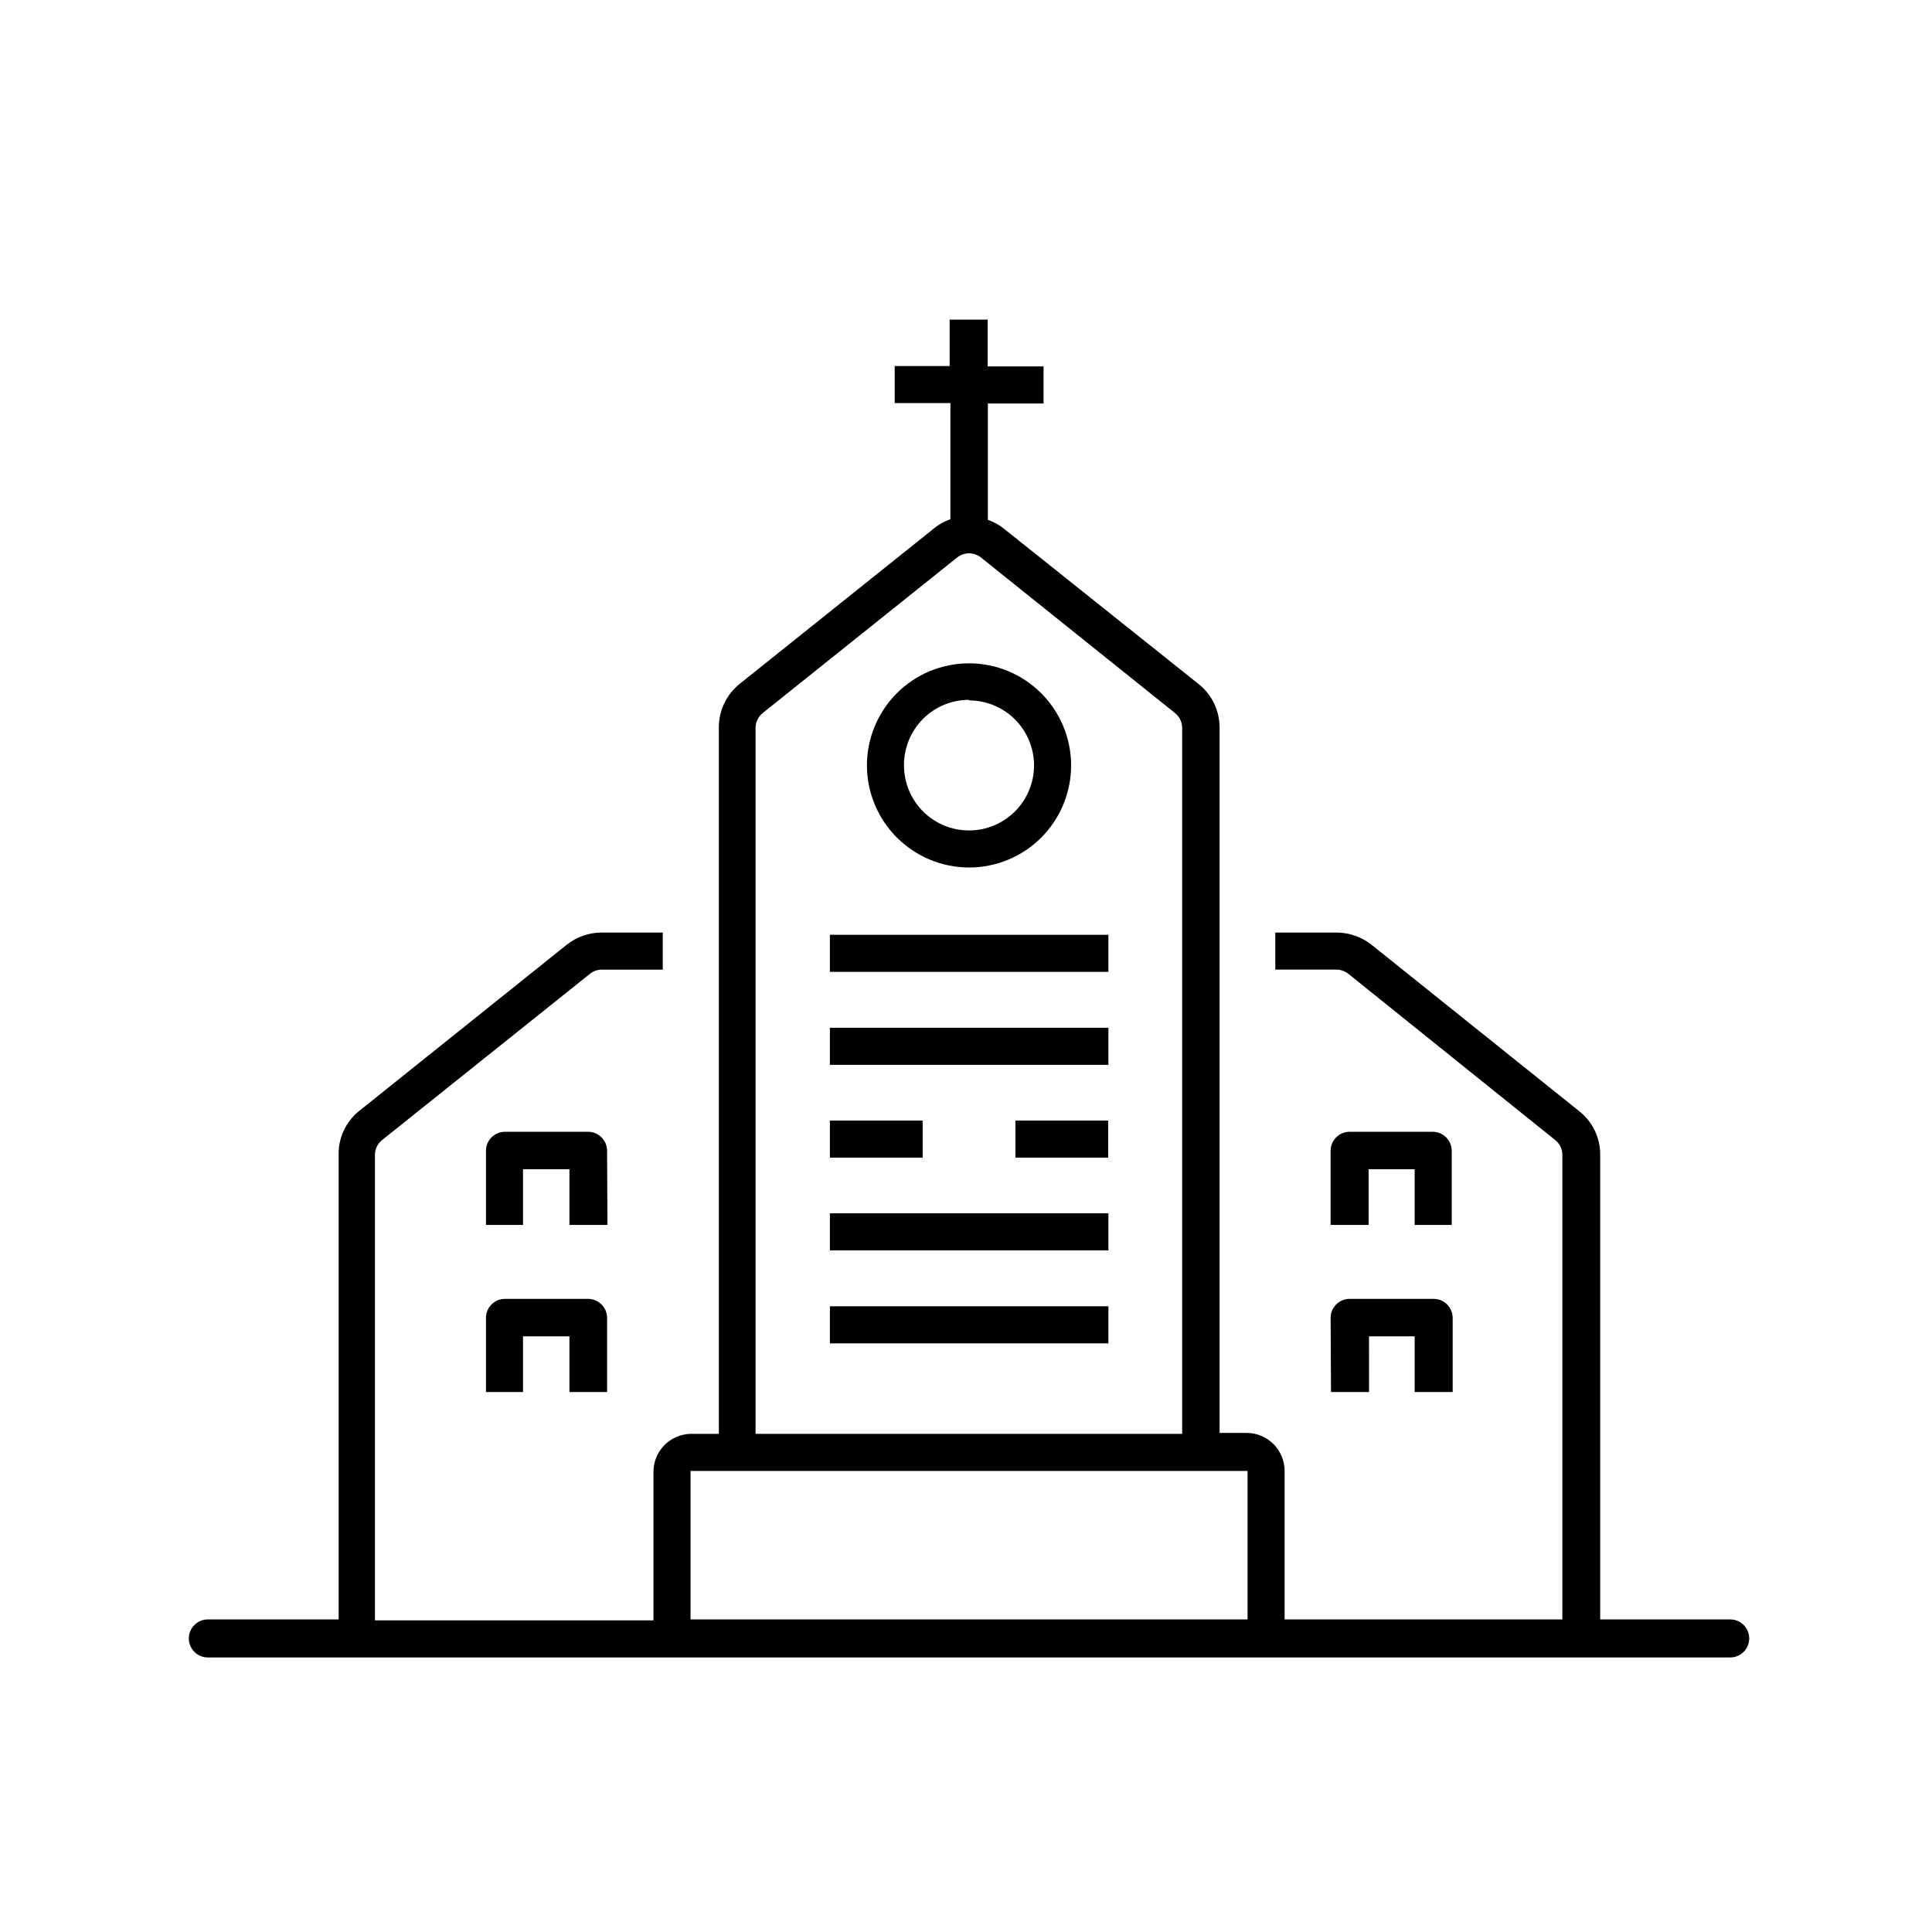 <?xml version="1.0" encoding="UTF-8"?>
<!-- Uploaded to: SVG Repo, www.svgrepo.com, Generator: SVG Repo Mixer Tools -->
<svg fill="#000000" width="800px" height="800px" version="1.1" viewBox="144 144 512 512" xmlns="http://www.w3.org/2000/svg">
 <g>
  <path d="m400.8 373.9c7.176 0 14.059-2.852 19.129-7.926 5.074-5.074 7.926-11.953 7.926-19.129 0-7.176-2.852-14.059-7.926-19.133-5.07-5.074-11.953-7.922-19.129-7.922-7.176 0-14.059 2.848-19.129 7.922-5.074 5.074-7.926 11.957-7.926 19.133 0.012 7.172 2.867 14.043 7.938 19.113 5.07 5.07 11.945 7.926 19.117 7.941zm0-44.285c4.57 0 8.953 1.816 12.184 5.047 3.231 3.231 5.047 7.613 5.047 12.184 0 4.57-1.816 8.953-5.047 12.184s-7.613 5.047-12.184 5.047c-4.57 0-8.953-1.816-12.184-5.047-3.231-3.231-5.047-7.613-5.047-12.184-0.039-4.598 1.758-9.02 4.992-12.281 3.238-3.266 7.641-5.102 12.238-5.102z"/>
  <path d="m602.53 573.16h-34.461v-123.18c0.016-4.477-2.027-8.715-5.543-11.488l-55.066-44.133c-2.633-2.066-5.875-3.199-9.219-3.223h-16.273v9.824h16.273c1.117 0.016 2.199 0.406 3.074 1.105l54.863 44.086c1.156 0.938 1.84 2.34 1.863 3.828v123.18h-73.605v-39.348c0-2.672-1.062-5.234-2.953-7.125-1.887-1.887-4.453-2.949-7.125-2.949h-7.152v-186.91c0.004-4.488-2.035-8.734-5.543-11.535l-51.59-41.164c-1.273-1.035-2.727-1.84-4.281-2.367v-30.832h14.762v-9.824h-14.812v-12.395h-10.078v12.293h-14.559v9.824h14.762v30.781c-1.559 0.531-3.008 1.332-4.281 2.371l-51.641 41.312c-3.469 2.82-5.469 7.062-5.441 11.535v187.16h-7.508c-5.465 0.137-9.824 4.609-9.824 10.078v39.348h-73.809v-123.43c0.027-1.488 0.707-2.891 1.863-3.828l55.117-44.082v-0.004c0.875-0.699 1.957-1.09 3.074-1.105h16.223v-9.824h-16.223c-3.352-0.004-6.602 1.133-9.219 3.223l-55.117 44.133c-3.441 2.816-5.406 7.043-5.34 11.488v123.18h-34.664c-2.781 0-5.035 2.258-5.035 5.039s2.254 5.039 5.035 5.039h403.45c2.781 0 5.035-2.258 5.035-5.039s-2.254-5.039-5.035-5.039zm-258.3-236.34c0.023-1.488 0.707-2.891 1.863-3.828l51.641-41.312c1.812-1.395 4.336-1.395 6.148 0l51.539 41.312c1.156 0.938 1.84 2.34 1.863 3.828v187.16h-113.05zm-17.23 236.34v-39.348h147.62v39.348z"/>
  <path d="m304.88 448.97c0-1.336-0.531-2.617-1.477-3.562-0.945-0.945-2.227-1.477-3.562-1.477h-22.016c-2.781 0-5.039 2.258-5.039 5.039v19.648h9.824v-14.762h12.293v14.762h10.078z"/>
  <path d="m528.72 468.62v-19.648c0-1.336-0.531-2.617-1.477-3.562-0.945-0.945-2.227-1.477-3.562-1.477h-22.016c-2.781 0-5.039 2.258-5.039 5.039v19.648h10.078v-14.762h12.191v14.762z"/>
  <path d="m304.88 512.9v-19.648c0-1.336-0.531-2.617-1.477-3.562-0.945-0.945-2.227-1.477-3.562-1.477h-22.016c-2.781 0-5.039 2.258-5.039 5.039v19.648h9.824v-14.762h12.293v14.762z"/>
  <path d="m496.73 512.9h10.078l-0.004-14.762h12.094v14.762h10.078v-19.648h-0.004c0-1.336-0.531-2.617-1.473-3.562-0.945-0.945-2.227-1.477-3.562-1.477h-22.27c-2.781 0-5.039 2.258-5.039 5.039z"/>
  <path d="m363.93 391.73h73.809v9.824h-73.809z"/>
  <path d="m363.93 416.37h73.809v9.824h-73.809z"/>
  <path d="m363.93 440.96h24.586v9.824h-24.586z"/>
  <path d="m413.1 440.96h24.586v9.824h-24.586z"/>
  <path d="m363.93 465.54h73.809v9.824h-73.809z"/>
  <path d="m363.93 490.18h73.809v9.824h-73.809z"/>
 </g>
</svg>